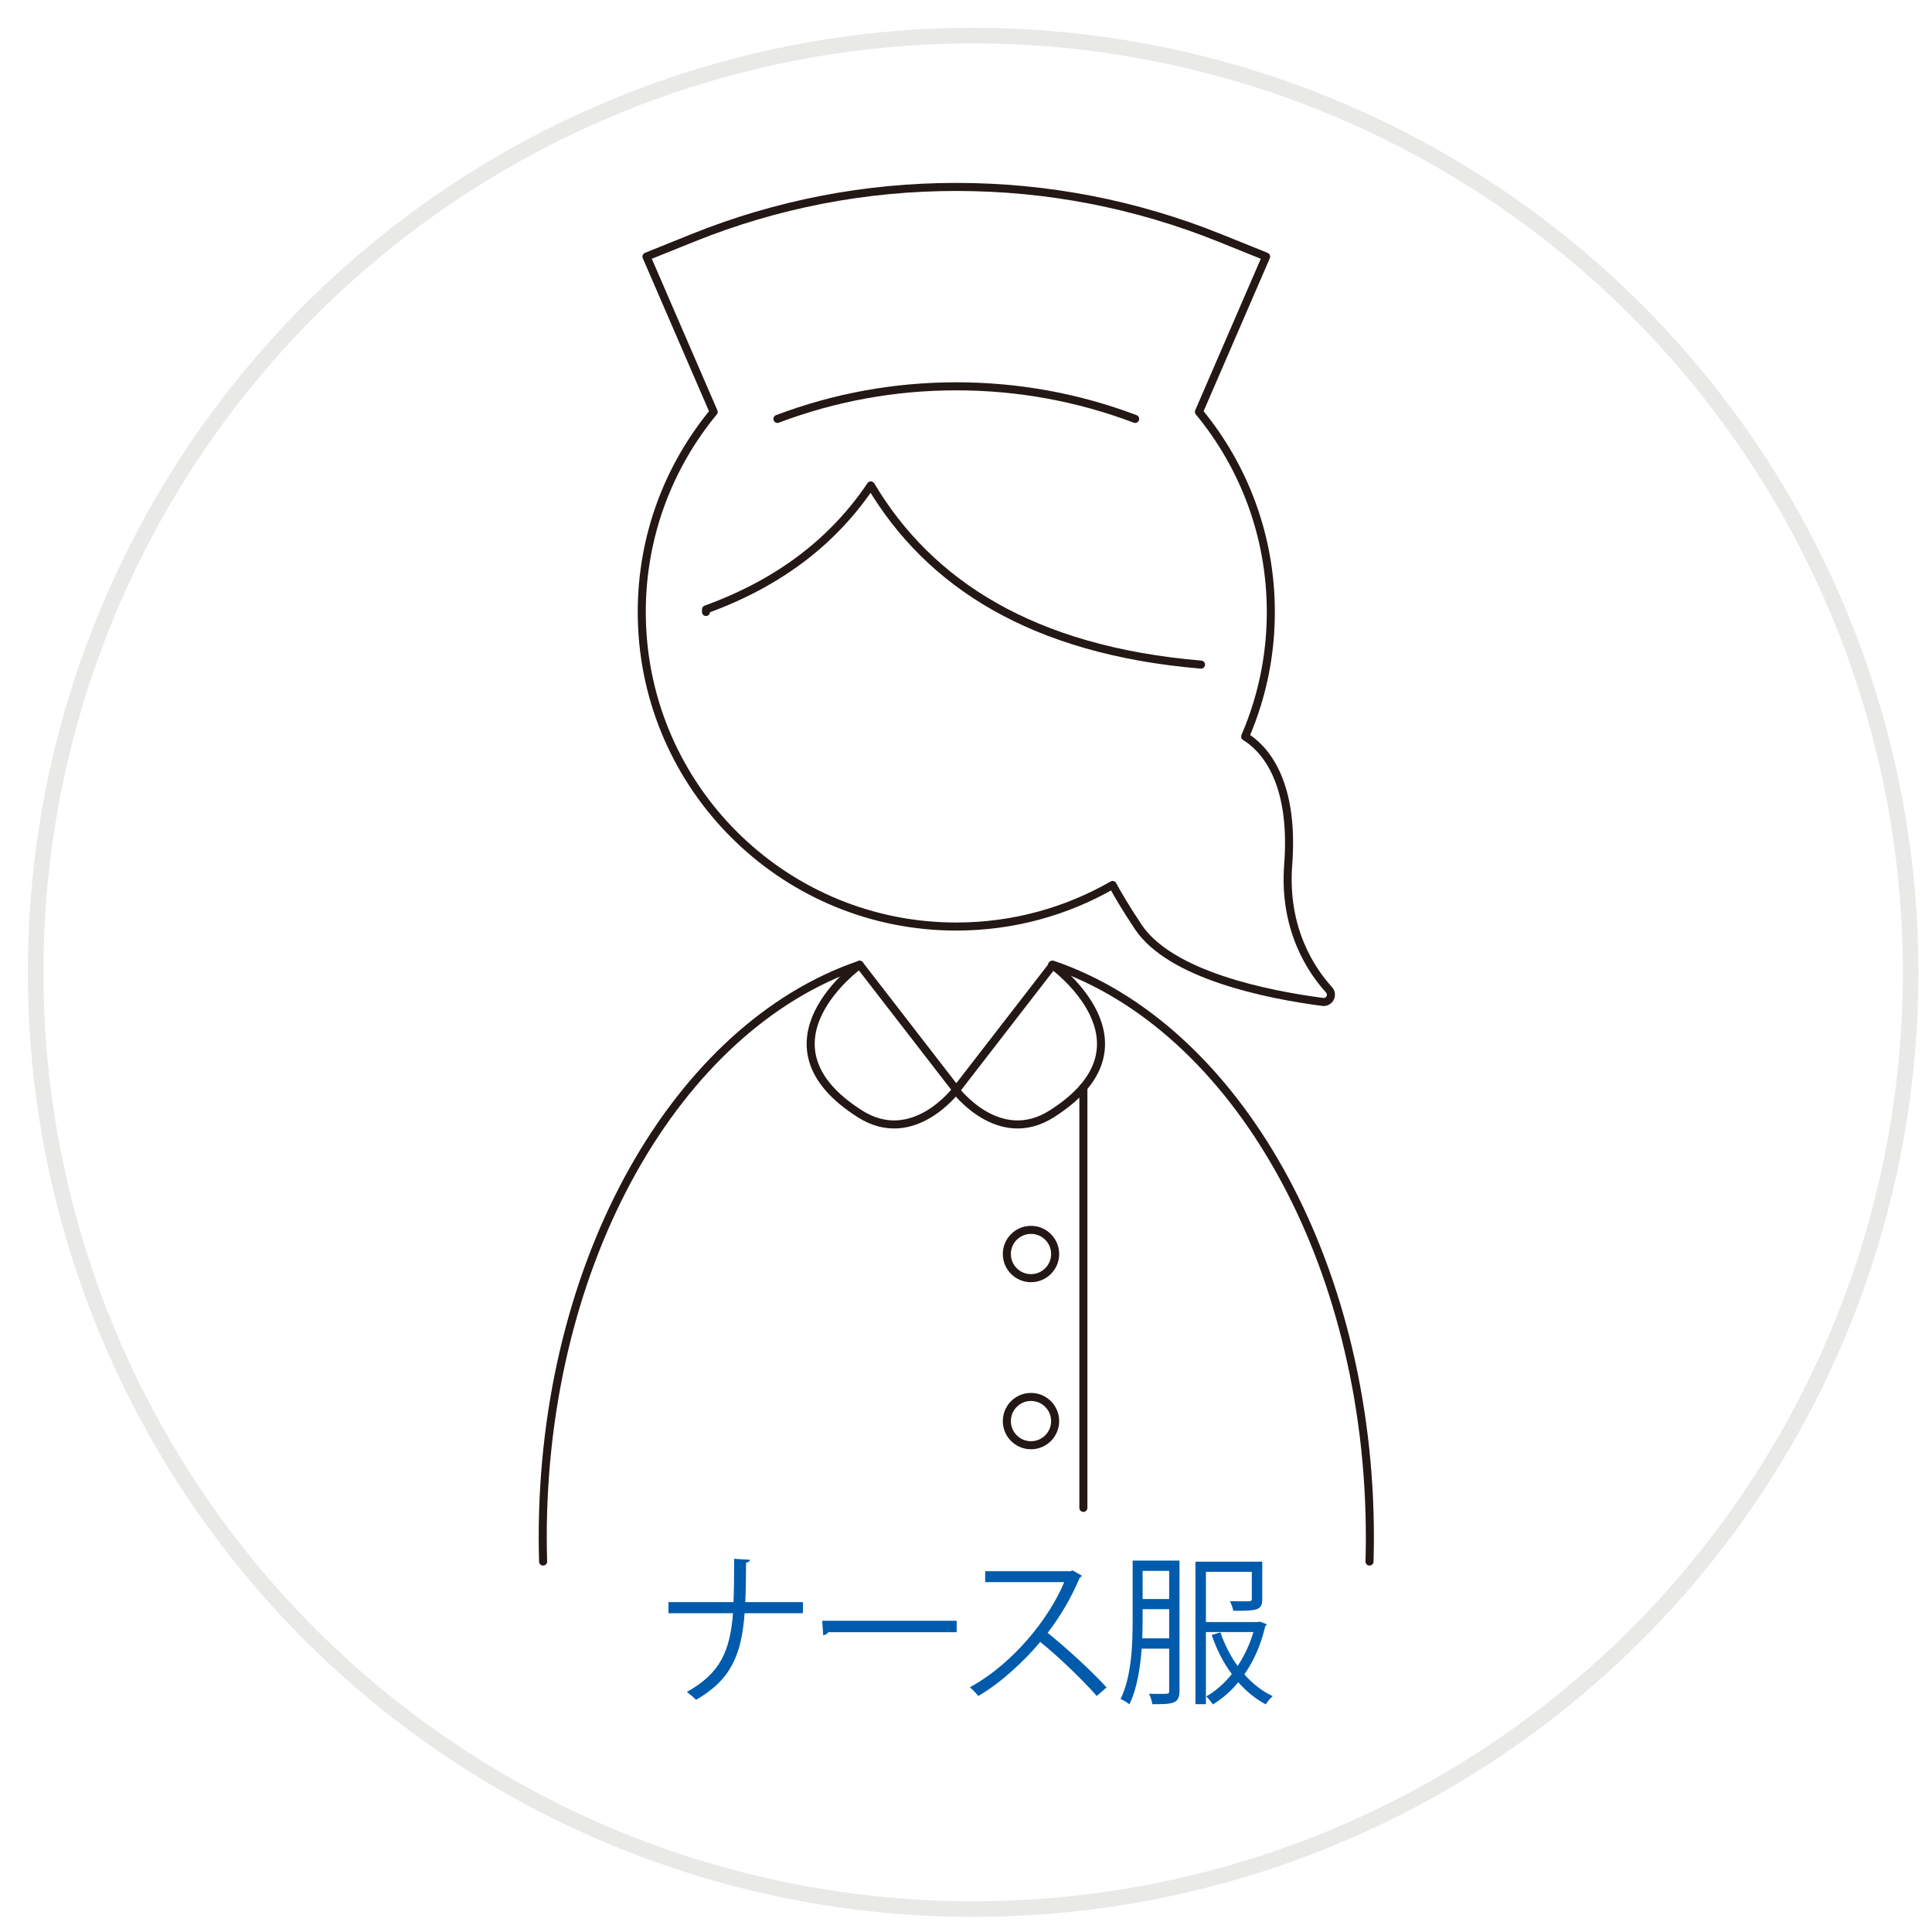 <?xml version="1.0" encoding="utf-8"?>
<!-- Generator: Adobe Illustrator 16.0.0, SVG Export Plug-In . SVG Version: 6.00 Build 0)  -->
<!DOCTYPE svg PUBLIC "-//W3C//DTD SVG 1.1//EN" "http://www.w3.org/Graphics/SVG/1.1/DTD/svg11.dtd">
<svg version="1.1" id="レイヤー_1" xmlns="http://www.w3.org/2000/svg" xmlns:xlink="http://www.w3.org/1999/xlink" x="0px"
	 y="0px" width="180px" height="180px" viewBox="0 0 180 180" enable-background="new 0 0 180 180" xml:space="preserve">
<g id="サークル">
	
		<ellipse fill="none" stroke="#E9E9E7" stroke-width="1.453" stroke-miterlimit="10" cx="90.665" cy="90.592" rx="87.345" ry="87.275"/>
</g>
<g>
	<path fill="#005BAC" d="M74.804,150.301h-5.43c-0.285,3.854-1.26,6.194-4.53,8.069c-0.21-0.24-0.57-0.525-0.855-0.735
		c3.105-1.725,4.02-3.779,4.305-7.334H62.28v-1.035h6.06c0.045-1.17,0.06-2.521,0.06-4.035l1.47,0.09
		c-0.015,0.15-0.15,0.24-0.36,0.271c-0.015,1.364-0.015,2.579-0.075,3.675h5.37V150.301z"/>
	<path fill="#005BAC" d="M76.605,151.005H89.13v1.065H77.175c-0.09,0.15-0.285,0.255-0.48,0.285L76.605,151.005z"/>
	<path fill="#005BAC" d="M100.8,146.806c-0.03,0.075-0.104,0.135-0.194,0.165c-0.811,1.904-1.771,3.555-3,5.159
		c1.635,1.306,4.095,3.54,5.489,5.085l-0.915,0.795c-1.32-1.529-3.734-3.81-5.265-5.04c-1.319,1.605-3.6,3.795-5.774,5.04
		c-0.165-0.225-0.525-0.6-0.78-0.81c4.155-2.28,7.44-6.54,8.79-9.795h-7.365v-1.02h7.949l0.195-0.075L100.8,146.806z"/>
	<path fill="#005BAC" d="M109.891,145.396v12.135c0,1.229-0.631,1.245-2.535,1.245c-0.03-0.256-0.166-0.705-0.301-0.976
		c0.375,0.016,0.721,0.016,1.006,0.016c0.869,0,0.869,0,0.869-0.301v-3.914h-2.564c-0.135,1.814-0.436,3.734-1.141,5.189
		c-0.18-0.165-0.584-0.405-0.824-0.495c1.05-2.145,1.125-5.189,1.125-7.439v-5.46H109.891z M106.455,150.855
		c0,0.555-0.016,1.154-0.029,1.785h2.504v-2.715h-2.475V150.855z M108.93,146.355h-2.475v2.625h2.475V146.355z M117.39,151.08
		l0.63,0.255c-0.016,0.075-0.09,0.136-0.135,0.165c-0.405,1.74-1.08,3.255-1.95,4.5c0.765,0.87,1.665,1.575,2.64,2.025
		c-0.209,0.18-0.51,0.524-0.645,0.765c-0.945-0.495-1.8-1.2-2.564-2.055c-0.705,0.854-1.516,1.545-2.371,2.069
		c-0.135-0.239-0.404-0.569-0.614-0.75c0.84-0.479,1.665-1.185,2.385-2.085c-0.795-1.064-1.425-2.31-1.875-3.645l0.81-0.24
		c0.391,1.125,0.931,2.205,1.605,3.135c0.615-0.93,1.125-1.994,1.471-3.164h-4.426v6.72h-0.975V145.5h6.225v3.466
		c0,1.064-0.45,1.109-2.699,1.109c-0.045-0.27-0.181-0.645-0.315-0.899c0.42,0,0.81,0.015,1.11,0.015c0.93,0,0.93,0,0.93-0.225
		v-2.521h-4.275v4.68h4.875L117.39,151.08z"/>
</g>
<g>
	
		<path fill="none" stroke="#231815" stroke-width="0.75" stroke-linecap="round" stroke-linejoin="round" stroke-miterlimit="10" d="
		M127.594,145.486c0.021-0.745,0.034-1.492,0.034-2.244c0-25.887-12.589-47.582-29.524-53.357l-9.008,11.648l-9.008-11.648
		c-16.935,5.776-29.524,27.472-29.524,53.357c0,0.752,0.014,1.499,0.035,2.244"/>
	
		<path fill="none" stroke="#231815" stroke-width="0.75" stroke-linecap="round" stroke-linejoin="round" stroke-miterlimit="10" d="
		M123.822,92.217c-1.617-1.77-4.263-5.639-3.803-11.662c0.617-8.093-2.471-10.998-4.011-11.93c0.88-2.039,1.538-4.196,1.938-6.443
		c0.298-1.677,0.454-3.402,0.454-5.165c0-7.084-2.514-13.581-6.698-18.647l6.26-14.464l-4.294-1.731
		c-7.836-3.158-16.104-4.759-24.572-4.759c-8.47,0-16.737,1.601-24.572,4.759l-4.294,1.73l6.261,14.47
		c-4.183,5.066-6.7,11.56-6.7,18.643c0,0.489,0.013,0.975,0.036,1.458c0.76,15.507,13.573,27.848,29.269,27.848
		c5.301,0,10.273-1.41,14.564-3.872c0.459,0.859,1.191,2.097,2.365,3.872c3.002,4.543,12.07,6.35,17.209,7.023
		c0.029,0.004,0.059,0.005,0.088,0.005c0.25,0,0.482-0.138,0.601-0.364C124.055,92.734,124.014,92.427,123.822,92.217z"/>
	
		<path fill="none" stroke="#231815" stroke-width="0.75" stroke-linecap="round" stroke-linejoin="round" stroke-miterlimit="10" d="
		M105.76,39.029c-5.332-2.016-10.936-3.037-16.664-3.037c-5.729,0-11.332,1.021-16.665,3.037"/>
	
		<path fill="none" stroke="#231815" stroke-width="0.75" stroke-linecap="round" stroke-linejoin="round" stroke-miterlimit="10" d="
		M65.776,57.017c0-0.08,0.002-0.16,0.003-0.239c7.041-2.552,11.97-6.538,15.353-11.553c5.422,9.117,15.022,15.369,30.764,16.695"/>
	
		<path fill="none" stroke="#231815" stroke-width="0.75" stroke-linecap="round" stroke-linejoin="round" stroke-miterlimit="10" d="
		M80.087,89.885c0,0-10.283,7.361,0.043,13.898c4.951,3.133,8.964-2.25,8.964-2.25"/>
	
		<path fill="none" stroke="#231815" stroke-width="0.75" stroke-linecap="round" stroke-linejoin="round" stroke-miterlimit="10" d="
		M98.021,89.885c0,0,10.283,7.361-0.043,13.898c-4.951,3.133-8.964-2.25-8.964-2.25"/>
	
		<line fill="none" stroke="#231815" stroke-width="0.75" stroke-linecap="round" stroke-linejoin="round" stroke-miterlimit="10" x1="100.936" y1="101.319" x2="100.936" y2="140.486"/>
	
		<circle fill="none" stroke="#231815" stroke-width="0.75" stroke-linecap="round" stroke-linejoin="round" stroke-miterlimit="10" cx="96.055" cy="116.834" r="2.25"/>
	
		<circle fill="none" stroke="#231815" stroke-width="0.75" stroke-linecap="round" stroke-linejoin="round" stroke-miterlimit="10" cx="96.055" cy="132.4" r="2.25"/>
</g>
</svg>
